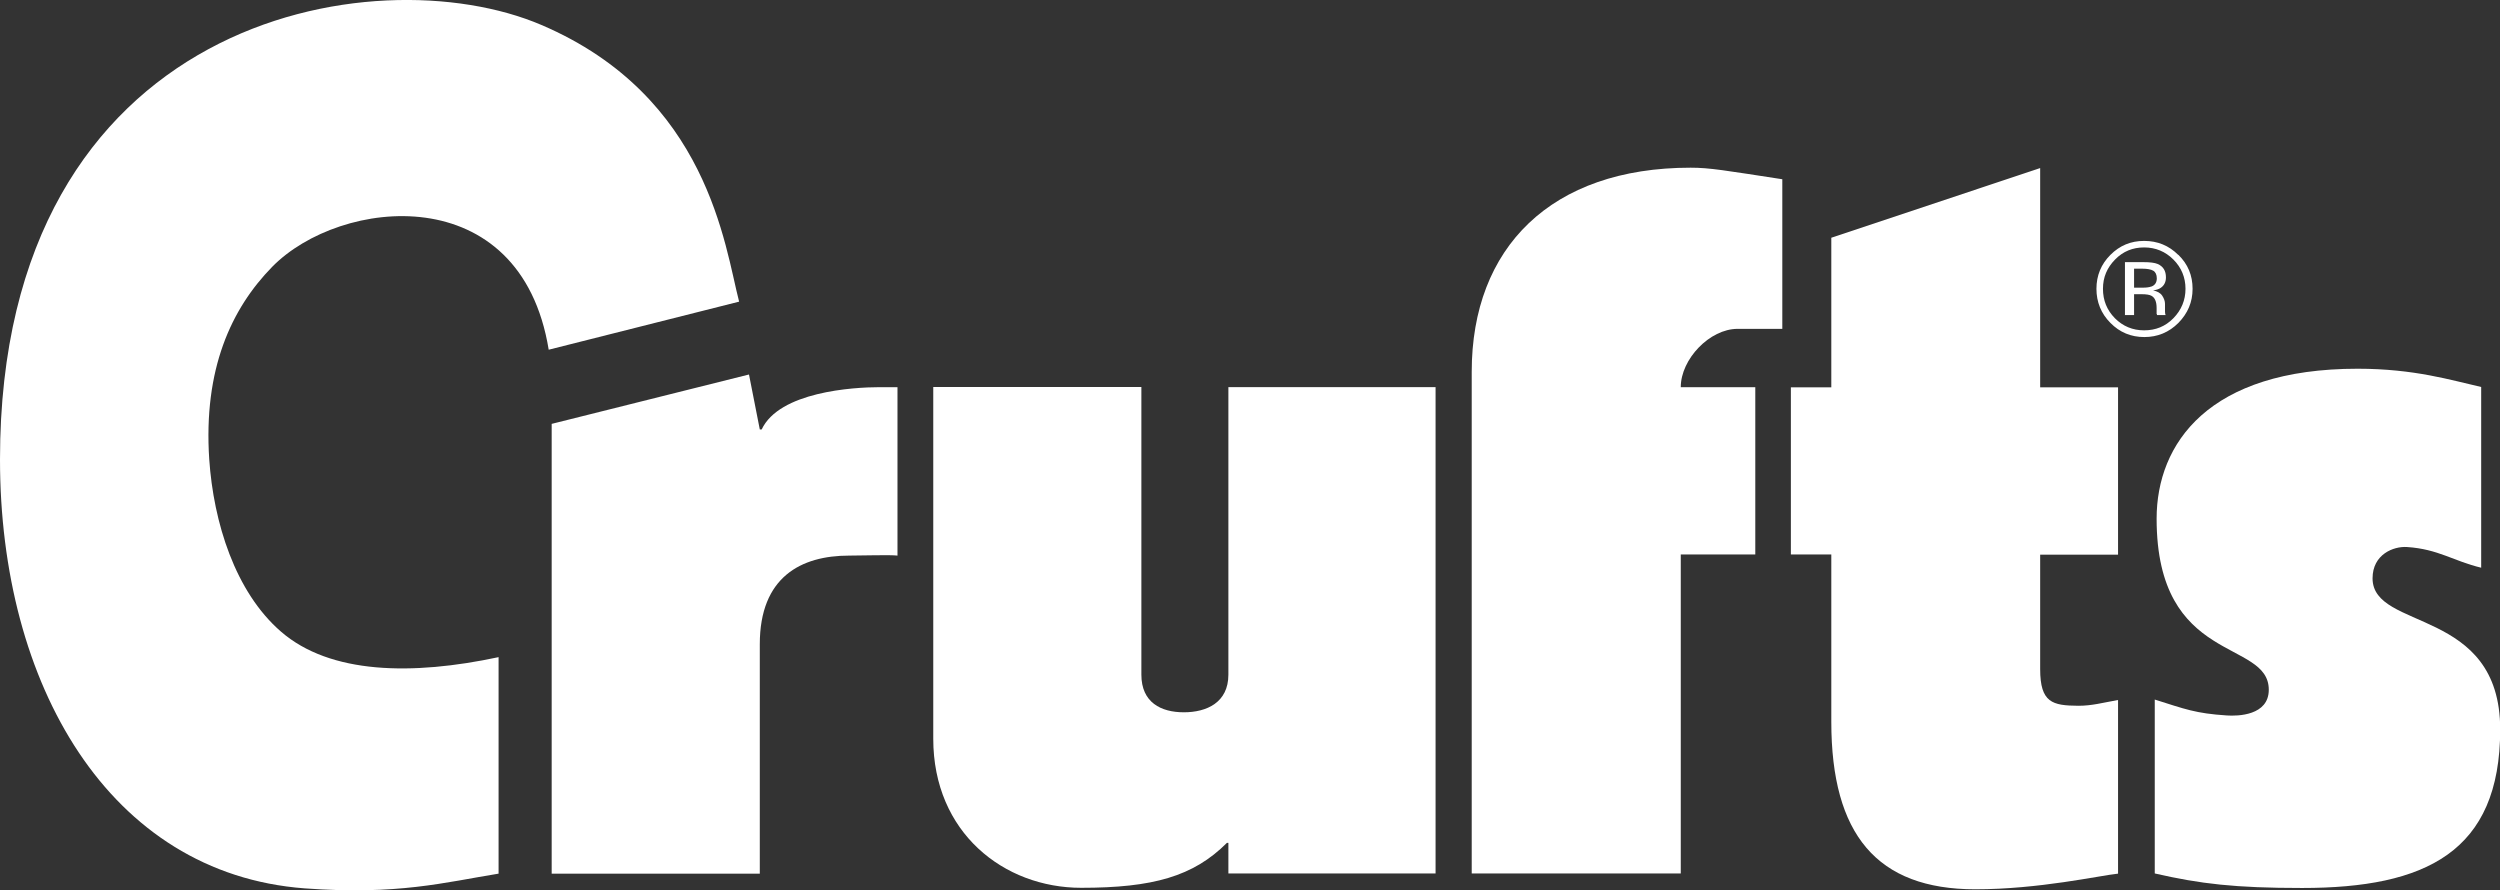 <svg viewBox="0 0 134.18 47.78" xmlns="http://www.w3.org/2000/svg" data-name="Layer 2" id="Layer_2">
  <rect x="0" y="0" width="134.18" height="47.78" fill="#333333" stroke="none"/>
  <defs>
    <style>
      .cls-1 {
        fill: #fff;
      }
    </style>
  </defs>
  <g data-name="Layer 1" id="Layer_1-2">
    <g>
      <path d="M26.76,46.89c-2.9.47-5.4,1.16-10.41.79C5.84,46.89,0,36.72,0,24.66,0,.85,20.14-2.48,29.06,1.34c8.96,3.83,9.84,11.9,10.61,14.85l-10.22,2.58c-1.51-9.24-11.19-8.17-14.84-4.45-2.2,2.25-3.7,5.49-3.38,10.33.23,3.39,1.39,7.12,3.85,9.25,2.64,2.29,7.05,2.36,11.68,1.37v11.6Z" class="cls-1"></path>
      <path d="M29.61,22.75l10.59-2.65.58,2.95h.1c.95-2.02,4.89-2.27,6.34-2.27h.95v9.04c-.41-.05-1.82,0-2.59,0-2.58,0-4.8,1.14-4.8,4.76v12.31h-11.17v-24.12Z" class="cls-1"></path>
      <path d="M65.93,46.88v-1.64h-.08c-1.8,1.8-3.97,2.41-7.82,2.41-4.15,0-7.94-2.96-7.94-8v-18.88h11.17v15.44c0,1.5,1.06,2.02,2.28,2.02s2.39-.52,2.39-2.02v-15.43h11.12v26.1h-11.13Z" class="cls-1"></path>
      <path d="M78.99,46.88v-26.93c0-6.66,4.26-10.95,11.75-10.95,1.03,0,1.85.15,4.92.62v8.03h-2.4c-1.5,0-3.05,1.63-3.05,3.13h4v8.98h-4v17.12h-11.22Z" class="cls-1"></path>
      <path d="M115.63,37.54c1.65.52,2.2.75,3.89.86.58.04,2.25.01,2.25-1.38,0-2.74-6.02-1.31-6.02-9.18,0-4.03,2.78-8.05,10.79-8.05,3.05,0,5.03.62,6.63.98v9.7c-1.5-.36-2.3-1-3.98-1.11-.72-.05-1.85.39-1.85,1.68,0,2.84,6.85,1.52,6.85,8.11s-4.02,8.51-10.63,8.51c-3.6,0-5.46-.22-7.91-.78v-9.34Z" class="cls-1"></path>
      <path d="M113.68,46.89c-.98.1-4.24.84-7.66.84-5.28,0-7.73-2.94-7.73-8.99v-8.98h-2.17v-8.97h2.17v-8.03l11.21-3.74v11.77h4.18v8.98h-4.18v6.14c0,1.81.66,1.96,2.05,1.97.73,0,1.29-.16,2.13-.31v9.33Z" class="cls-1"></path>
      <path d="M116.65,13.93c.43.43.65.96.65,1.57s-.22,1.14-.65,1.58c-.43.44-.95.65-1.57.65s-1.14-.22-1.57-.65c-.43-.44-.64-.96-.64-1.58s.22-1.13.65-1.57c.43-.44.95-.65,1.56-.65s1.14.22,1.57.65M116.91,13.68c-.5-.5-1.11-.75-1.83-.75s-1.31.25-1.81.75c-.5.5-.75,1.11-.75,1.82s.25,1.33.75,1.83c.5.51,1.11.76,1.82.76s1.32-.25,1.83-.76c.5-.51.76-1.11.76-1.83s-.25-1.32-.76-1.82M115.46,15.38c-.11.04-.26.06-.47.06h-.45v-1.02h.43c.28,0,.48.04.6.11s.19.21.19.41c0,.22-.1.37-.29.44M114.04,16.91h.5v-1.12h.39c.27,0,.45.03.55.09.18.1.27.32.27.65v.32s.02.02.02.03c0,0,0,.02,0,.03h.47l-.02-.03s-.02-.07-.02-.15c0-.08,0-.14,0-.21v-.21c0-.14-.05-.29-.15-.44-.1-.15-.27-.24-.49-.28.18-.03.31-.07.41-.14.18-.12.28-.31.28-.56,0-.36-.15-.59-.44-.72-.17-.07-.42-.1-.77-.1h-.99v2.83Z" class="cls-1"></path>
    </g>
  </g>
</svg>